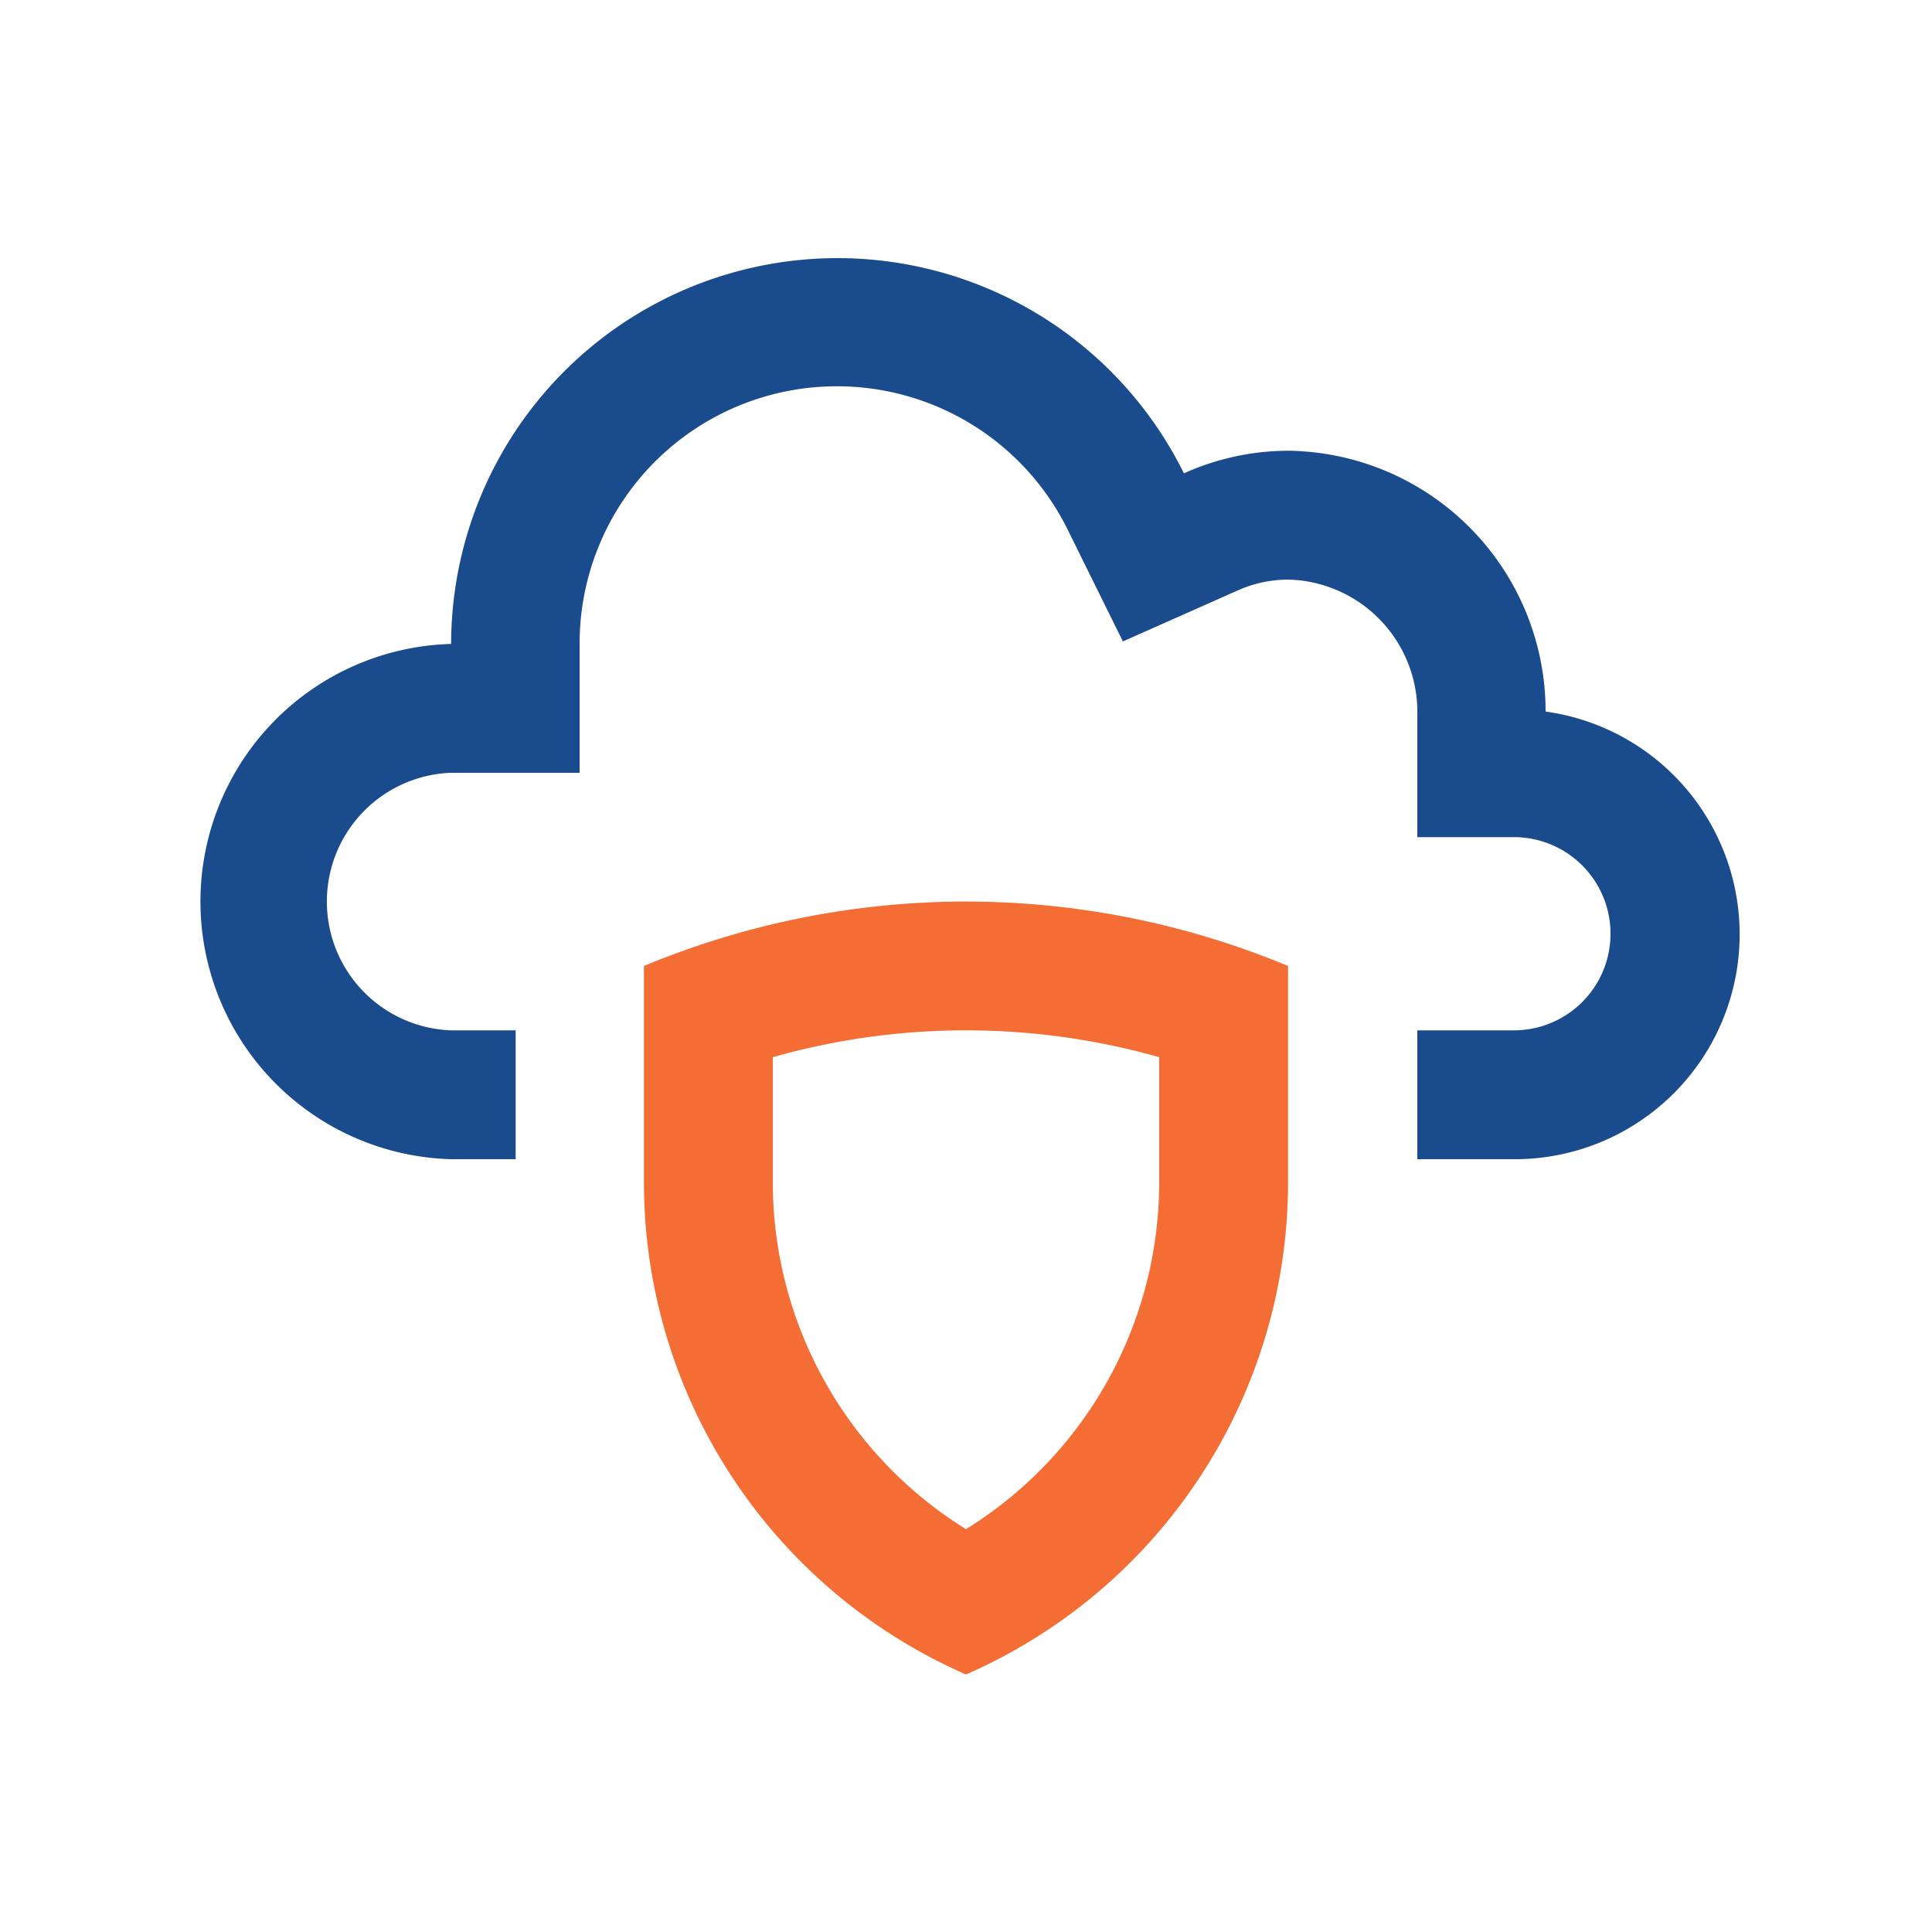 <svg id="Layer_1" data-name="Layer 1" xmlns="http://www.w3.org/2000/svg" viewBox="0 0 100 100"><defs><style>.cls-1{fill:#194b8d;}.cls-2{fill:#f36d34;}</style></defs><path class="cls-1" d="M80,36.83a13.49,13.49,0,0,0-13.31-13.5,13.19,13.19,0,0,0-5.41,1.17,20,20,0,0,0-37.93,8.83,13.34,13.34,0,0,0,0,26.67h3.34V53.33H23.33a6.67,6.67,0,0,1,0-13.33H30V33.33a13.32,13.32,0,0,1,25.28-5.88l2.84,5.75L64,30.59a6.45,6.45,0,0,1,2.7-.59,6.85,6.85,0,0,1,6.66,7v6.33h5a5,5,0,0,1,0,10h-5V60h5A11.64,11.64,0,0,0,80,36.83Z"/><path class="cls-2" d="M33.33,50V61.21A27.81,27.81,0,0,0,50,86.67,27.81,27.81,0,0,0,66.67,61.21V50A43.33,43.33,0,0,0,33.33,50ZM60,61.21A21.14,21.14,0,0,1,50,79.15,21.14,21.14,0,0,1,40,61.21V54.72a36.67,36.67,0,0,1,20,0Z"/></svg>